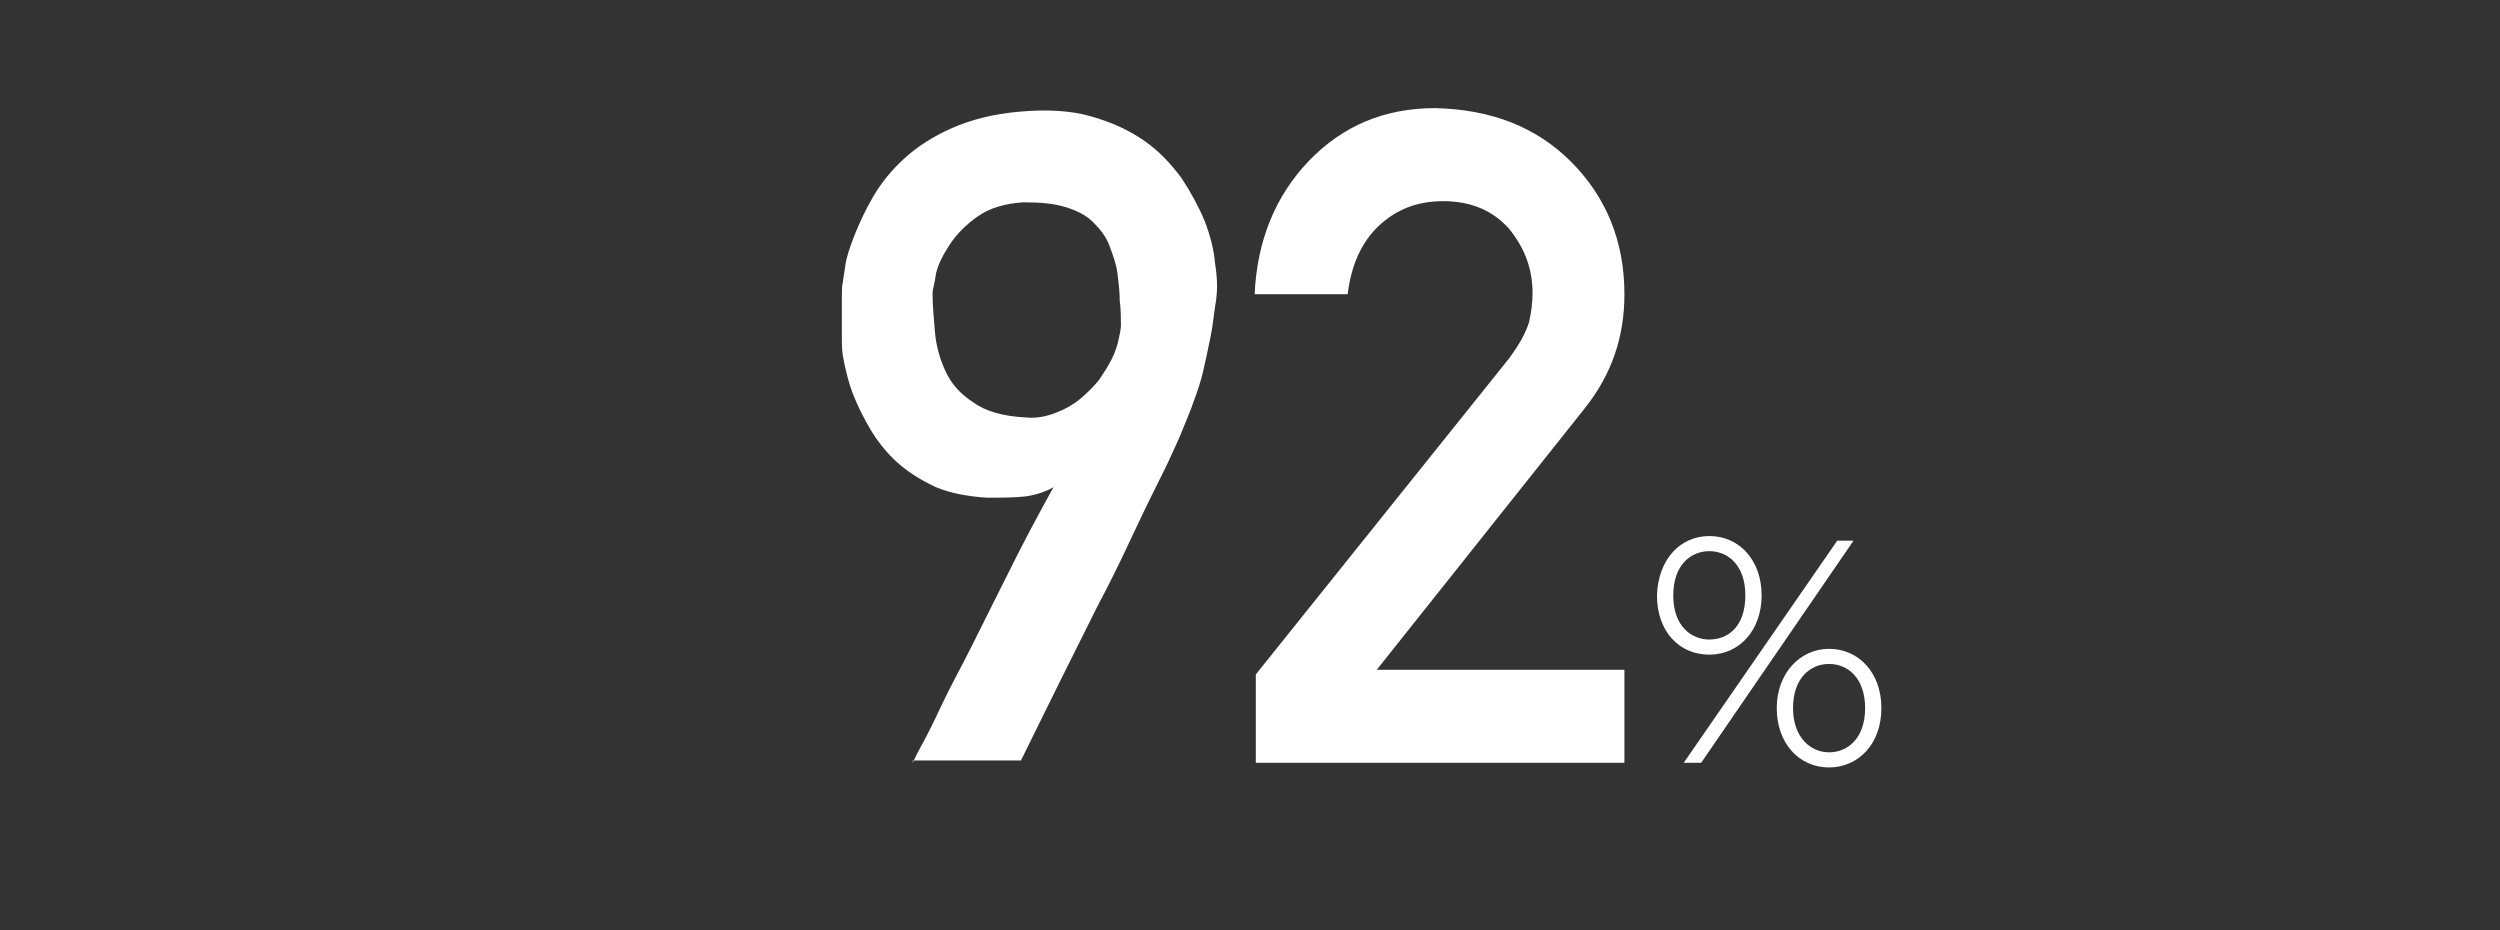 <?xml version="1.0" encoding="utf-8"?>
<!-- Generator: Adobe Illustrator 22.1.0, SVG Export Plug-In . SVG Version: 6.00 Build 0)  -->
<svg version="1.1" id="レイヤー_1" xmlns="http://www.w3.org/2000/svg" xmlns:xlink="http://www.w3.org/1999/xlink" x="0px"
	 y="0px" viewBox="0 0 215 80" style="enable-background:new 0 0 215 80;" xml:space="preserve">
<rect x="0" y="0" width="215" height="80" fill="#333333" stroke="none"/>
<style type="text/css">
	.st0{fill:#FFFFFF;}
</style>
<g>
	<g>
		<path class="st0" d="M78.5,65.6c0,0,0.2-0.5,0.7-1.4s1.1-2.1,1.8-3.6c0.7-1.5,1.6-3.1,2.5-4.9c0.9-1.8,1.8-3.6,2.7-5.4
			c0.9-1.8,1.7-3.4,2.5-4.9c0.8-1.5,1.4-2.6,1.9-3.5c-0.7,0.4-1.6,0.7-2.5,0.8c-0.9,0.1-2,0.1-3.2,0.1c-1.7-0.1-3.2-0.4-4.4-0.9
			c-1.3-0.6-2.4-1.3-3.3-2.1s-1.7-1.8-2.3-2.8s-1.1-2-1.5-3c-0.4-1-0.6-1.9-0.8-2.8c-0.2-0.9-0.2-1.5-0.2-2c0-0.2,0-0.4,0-0.8
			c0-0.4,0-0.9,0-1.4c0-0.5,0-1,0-1.5s0-0.9,0.1-1.3c0-0.2,0.1-0.6,0.2-1.4c0.1-0.7,0.4-1.6,0.8-2.6c0.4-1,0.9-2.1,1.6-3.3
			c0.7-1.2,1.6-2.3,2.7-3.3s2.5-1.9,4.1-2.6c1.6-0.7,3.5-1.2,5.8-1.4c2.3-0.2,4.4-0.1,6.1,0.4c1.8,0.5,3.3,1.2,4.6,2.1
			c1.3,0.9,2.3,2,3.2,3.2c0.8,1.2,1.5,2.5,2,3.7c0.5,1.3,0.8,2.5,0.9,3.7c0.2,1.2,0.2,2.2,0.1,3c-0.2,1.2-0.3,2.4-0.5,3.3
			c-0.2,1-0.4,1.9-0.6,2.8c-0.2,0.9-0.5,1.8-0.8,2.6c-0.3,0.9-0.7,1.8-1.1,2.8c-0.1,0.3-0.4,0.9-0.8,1.8s-1,2.1-1.7,3.5
			c-0.7,1.4-1.4,2.9-2.2,4.6c-0.8,1.7-1.6,3.3-2.5,5c-2,4-4.2,8.4-6.6,13.3H78.5z M80.2,25.2c0,1,0.1,2.1,0.2,3.3
			c0.1,1.2,0.4,2.3,0.9,3.4c0.5,1.1,1.3,2,2.4,2.7c1.1,0.8,2.6,1.2,4.5,1.3c1,0.1,1.8-0.1,2.6-0.4c0.8-0.3,1.5-0.7,2.1-1.2
			c0.6-0.5,1.1-1,1.6-1.6c0.4-0.6,0.8-1.2,1.1-1.8c0.3-0.6,0.5-1.2,0.6-1.7c0.1-0.5,0.2-0.9,0.2-1.2c0-0.6,0-1.4-0.1-2.1
			c0-0.8-0.1-1.6-0.2-2.4c-0.1-0.8-0.4-1.6-0.7-2.4c-0.3-0.8-0.8-1.4-1.4-2c-0.6-0.6-1.4-1-2.4-1.3c-1-0.3-2.1-0.4-3.6-0.4
			c-1.6,0.1-2.9,0.5-3.9,1.2c-1,0.7-1.8,1.5-2.4,2.4c-0.6,0.9-1,1.7-1.2,2.5C80.4,24.3,80.2,24.9,80.2,25.2z"/>
		<path class="st0" d="M108,58l21.8-27.2c0.8-1.1,1.4-2.1,1.7-3.1c0.2-0.9,0.3-1.7,0.3-2.5c0-2.1-0.7-3.9-2-5.5
			c-1.4-1.6-3.3-2.4-5.7-2.4c-2.2,0-4,0.7-5.5,2.1c-1.5,1.4-2.4,3.4-2.7,5.9h-8c0.2-4.6,1.8-8.5,4.7-11.5c2.9-3,6.5-4.5,10.8-4.5
			c4.8,0.1,8.7,1.6,11.7,4.6c3,3,4.6,6.8,4.6,11.4c0,3.7-1.1,6.9-3.4,9.8l-17.9,22.5h21.3v8H108V58z"/>
		<path class="st0" d="M147,46.1c2.6,0,4.5,2.1,4.5,5.1c0,3-1.9,5.1-4.5,5.1c-2.6,0-4.5-2-4.5-5.1C142.6,48.1,144.5,46.1,147,46.1z
			 M147,55c1.6,0,3.1-1.1,3.1-3.8c0-2.6-1.5-3.8-3.1-3.8s-3.1,1.2-3.1,3.8C143.9,53.9,145.5,55,147,55z M158,46.5h1.4l-13.1,19.1
			h-1.5L158,46.5z M157.3,55.8c2.5,0,4.5,2,4.5,5.1s-2,5.1-4.5,5.1c-2.6,0-4.5-2.1-4.5-5.1S154.8,55.8,157.3,55.8z M157.3,64.7
			c1.6,0,3.1-1.2,3.1-3.8c0-2.6-1.5-3.8-3.1-3.8c-1.6,0-3.1,1.2-3.1,3.8C154.2,63.4,155.7,64.7,157.3,64.7z"/>
	</g>
</g>
</svg>

